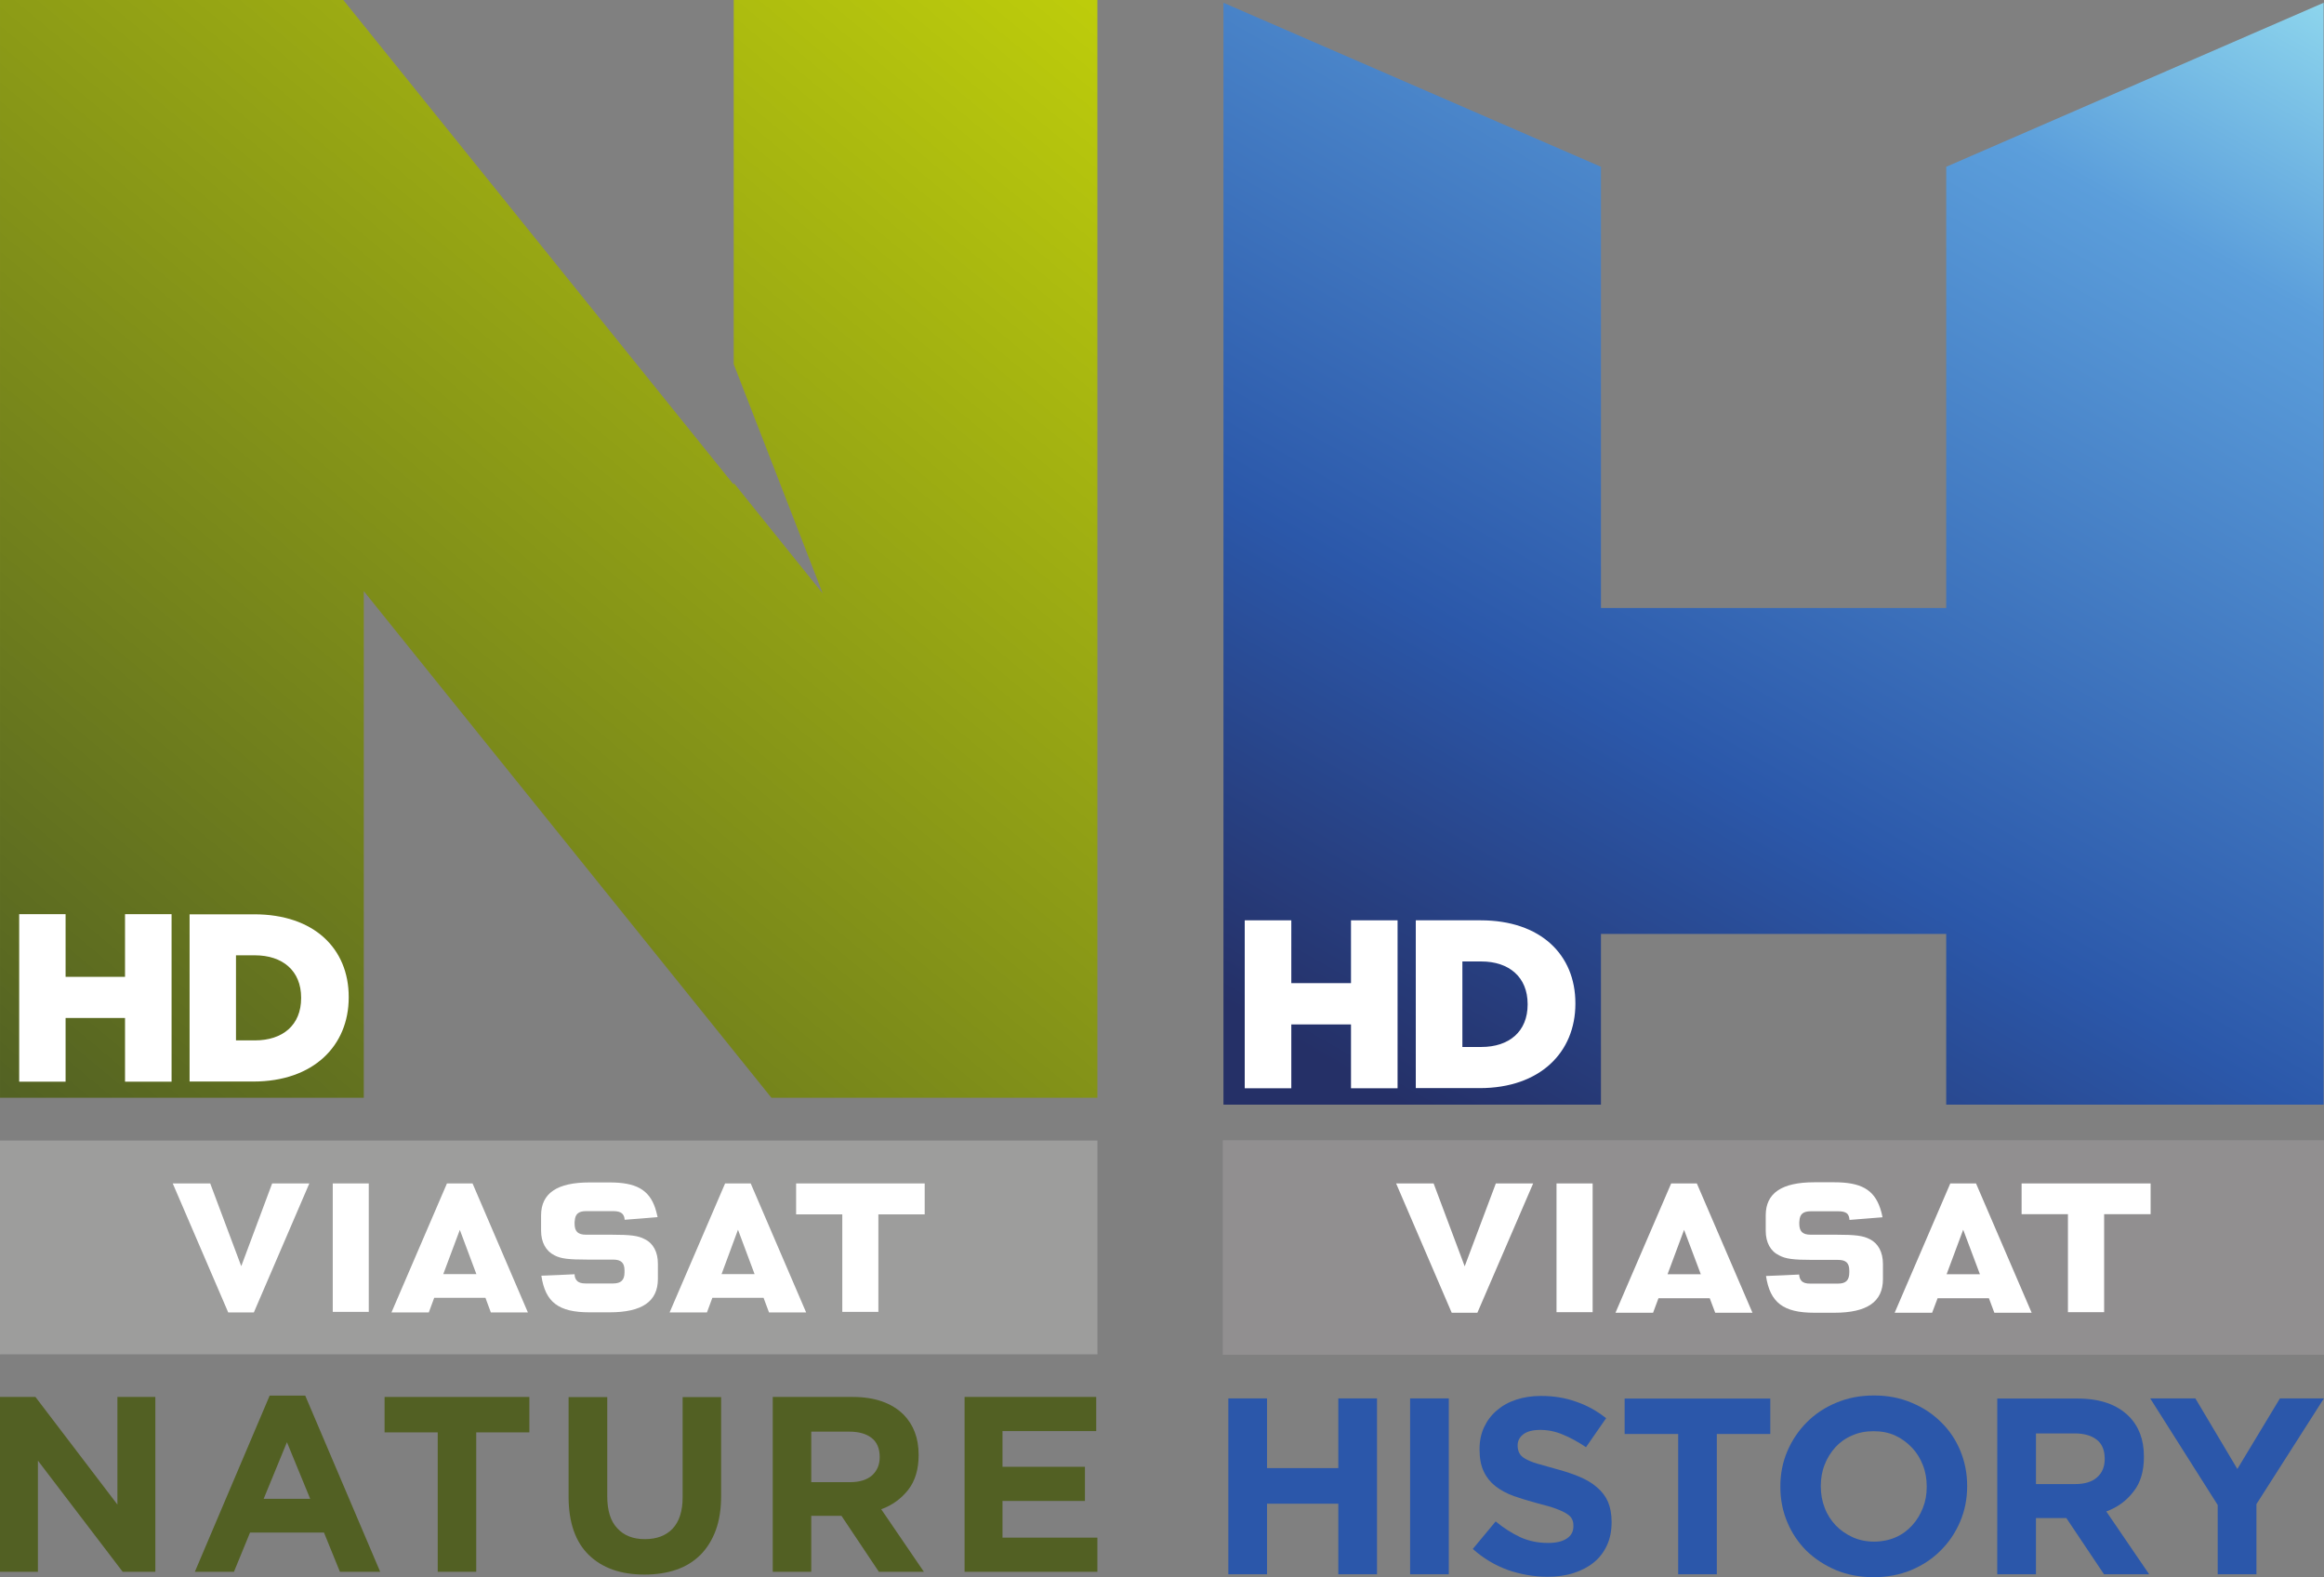 <?xml version="1.0" encoding="UTF-8" standalone="no"?>
<svg xmlns:rdf="http://www.w3.org/1999/02/22-rdf-syntax-ns#" xmlns="http://www.w3.org/2000/svg" xmlns:cc="http://creativecommons.org/ns#" xmlns:dc="http://purl.org/dc/elements/1.1/" height="407.1" width="600" version="1.1" viewBox="0 0 158.75 107.712">
  <rect x="0" y="0" width="158.75" height="107.712" fill="#808080" stroke="none"/>
  <defs>
    <linearGradient id="c" gradientUnits="userSpaceOnUse" gradientTransform="matrix(-51.372 88.979 -88.979 -51.372 -3.529 197.56)" x1="0" x2="1" y1="0" y2="0">
      <stop stop-color="#8ed6ed" offset="0"/>
      <stop stop-color="#5b9edb" offset=".186"/>
      <stop stop-color="#2b58aa" offset=".646"/>
      <stop stop-color="#253067" offset=".938"/>
      <stop stop-color="#253067" offset="1"/>
    </linearGradient>
    <linearGradient id="b" gradientUnits="userSpaceOnUse" gradientTransform="matrix(67.895 -80.909 80.909 67.895 -146.83 282.18)" x1="0" x2="1" y1="0" y2="0">
      <stop stop-color="#526123" offset="0"/>
      <stop stop-color="#becd0b" offset="1"/>
    </linearGradient>
  </defs>
  <g transform="translate(150.37 -204.24)">
    <g stroke-width=".125">
      <path d="m-100.25 204.24v24.87l6.08 15.66-6.08-7.55v0.12l-26.67-33.1h-23.45v74.97h24.85v-34.6l27.846 34.6h22.265v-74.97h-24.841z" fill="url(#b)"/>
      <path d="m-150.37 282.13h74.965v14.6h-74.965v-14.6z" fill="#9d9d9c"/>
      <path d="m-106.34 288.86c-0.43-0.23-0.94-0.3-2.27-0.3h-1.73c-0.55 0-0.78-0.22-0.78-0.75v-0.11c0-0.02 0-0.05 0.01-0.07 0.02-0.47 0.25-0.68 0.77-0.68h1.88c0.25 0 0.45 0.05 0.57 0.15 0.02 0.01 0.02 0.02 0.03 0.03 0.1 0.1 0.15 0.23 0.16 0.41 0.22-0.01 2.01-0.16 2.25-0.18-0.05-0.22-0.1-0.43-0.16-0.61-0.43-1.28-1.33-1.76-3.12-1.76h-1.37c-2.22 0-3.31 0.74-3.31 2.26v1.03c0 0.8 0.33 1.4 0.92 1.69 0.44 0.23 0.95 0.29 2.27 0.29h1.73c0.55 0 0.78 0.22 0.78 0.74v0.13c0 0.52-0.23 0.76-0.78 0.76h-1.88c-0.29 0-0.48-0.06-0.6-0.2-0.09-0.1-0.15-0.24-0.15-0.43-0.22 0.02-2.03 0.09-2.27 0.1 0.27 1.82 1.18 2.5 3.29 2.5h1.37c2.22 0 3.3-0.74 3.3-2.28v-1.04c0-0.8-0.32-1.4-0.91-1.68m19.135-3.8h-8.783v2.11h3.154v6.66h2.465v-6.66h3.164zm-32.885 6.19 1.13-3.02 1.13 3.02zm2-6.19h-1.75l-3.79 8.81h2.55l0.37-1h3.5l0.37 1h2.53zm17.01 6.19 1.121-3.03 1.133 3.03zm1.99-6.19h-1.75l-3.79 8.81h2.55l0.37-1h3.498l0.373 1h2.536zm-34.8 5.65-2.12-5.65h-2.56l3.79 8.81h1.75l3.79-8.81h-2.54l-2.11 5.65zm6.25 3.12h2.46v-8.77h-2.46z" fill="#fff"/>
    </g>
    <g stroke-width=".125" fill="#526023">
      <path d="m-150.37 299.64h2.42l5.6 7.35v-7.35h2.59v11.94h-2.23l-5.79-7.59v7.59h-2.59v-11.94z"/>
      <path d="m-129.18 306.6-1.59-3.87-1.59 3.87zm-2.77-7.05h2.43l5.12 12.03h-2.75l-1.09-2.68h-5.05l-1.1 2.68h-2.67z"/>
      <path d="m-120.47 302.06h-3.63v-2.42h9.89v2.42h-3.63v9.52h-2.63z"/>
      <path d="m-106.35 311.77c-1.61 0-2.87-0.44-3.8-1.34-0.91-0.89-1.38-2.21-1.38-3.97v-6.81h2.64v6.75c0 0.98 0.22 1.72 0.68 2.2 0.45 0.5 1.08 0.75 1.89 0.75s1.44-0.24 1.89-0.71c0.46-0.49 0.69-1.2 0.69-2.16v-6.83h2.63v6.73c0 0.9-0.12 1.69-0.37 2.37-0.25 0.67-0.6 1.23-1.05 1.68-0.46 0.45-1 0.79-1.65 1.01-0.64 0.22-1.37 0.33-2.17 0.33"/>
      <path d="m-92.295 305.46c0.647 0 1.142-0.16 1.492-0.46 0.349-0.32 0.524-0.73 0.524-1.24v-0.03c0-0.57-0.189-1.01-0.552-1.29-0.359-0.28-0.865-0.43-1.516-0.43h-2.607v3.45zm-5.289-5.82h5.459c1.511 0 2.672 0.41 3.48 1.21 0.675 0.69 1.025 1.6 1.025 2.73v0.04c0 0.96-0.236 1.75-0.709 2.36-0.472 0.6-1.091 1.06-1.846 1.33l2.914 4.27h-3.075l-2.554-3.82h-2.064v3.82h-2.63z"/>
      <path d="m-84.48 299.64h8.991v2.33h-6.403v2.44h5.633v2.33h-5.633v2.51h6.483v2.33h-9.071z"/>
    </g>
    <path stroke-width=".472" fill="#fff" d="m-149.06 266.67h3.17v4.28h4.06v-4.28h3.18v11.44h-3.18v-4.35h-4.06v4.35h-3.17z"/>
    <path stroke-width=".472" fill="#fff" d="m-132.96 275.29c1.9 0 3.16-1.04 3.16-2.89v-0.03c0-1.83-1.26-2.89-3.16-2.89h-1.29v5.81zm-4.46-8.61h4.42c4.08 0 6.45 2.34 6.45 5.64v0.04c0 3.29-2.4 5.74-6.52 5.74h-4.35z"/>
    <path stroke-width=".474" fill="#918f90" d="m-66.844 296.76h75.224v-14.65h-75.224z"/>
    <path stroke-width=".474" fill="#fff" d="m-22.658 288.86c-0.445-0.23-0.961-0.3-2.288-0.3h-1.734c-0.555 0-0.782-0.22-0.782-0.75v-0.11c0-0.02 0-0.05 0.009-0.07 0.019-0.48 0.261-0.67 0.773-0.67h1.89c0.251 0 0.446 0.04 0.574 0.14 0 0-0.01 0 0 0 0.004 0.01 0.019 0.02 0.033 0.03 0.095 0.1 0.137 0.24 0.151 0.42 0.223-0.02 2.014-0.16 2.256-0.18-0.038-0.23-0.1-0.43-0.161-0.62 0 0 0.009 0 0 0-0.431-1.28-1.327-1.77-3.128-1.77h-1.374c-2.227 0-3.316 0.74-3.316 2.26v1.05c0 0.8 0.327 1.4 0.914 1.68 0.445 0.24 0.952 0.31 2.284 0.31h1.739c0.545 0 0.772 0.21 0.772 0.74v0.11c0 0.54-0.232 0.77-0.772 0.77h-1.895c-0.285 0-0.474-0.05-0.602-0.19-0.09-0.1-0.147-0.24-0.157-0.43-0.213 0.02-2.023 0.09-2.264 0.1 0.274 1.82 1.189 2.51 3.297 2.51h1.374c2.237 0 3.317-0.75 3.317-2.29v-1.04c0-0.81-0.322-1.41-0.91-1.7m19.195-3.8h-8.813v2.1h3.165v6.69h2.473v-6.69h3.175zm-32.997 6.2 1.128-3.03 1.142 3.03zm2-6.2h-1.754l-3.804 8.83h2.568l0.369-0.99h3.502l0.374 0.99h2.545zm17.062 6.2 1.132-3.04 1.142 3.04zm2.009-6.2h-1.758l-3.8 8.83h2.559l0.374-0.99h3.506l0.37 0.99h2.549zm-34.929 5.66-2.122-5.66h-2.562l3.797 8.83h1.754l3.81-8.83h-2.549zm6.272 3.13h2.468v-8.79h-2.468z"/>
    <g stroke-width=".474" fill="#2b57aa">
      <path d="m-66.463 299.74h2.642v4.76h4.87v-4.76h2.643v12.01h-2.643v-4.82h-4.87v4.82h-2.642z"/>
      <path d="m-54.047 299.74h2.642v12.01h-2.642z"/>
      <path d="m-44.673 311.92c-0.914 0-1.808-0.16-2.689-0.46-0.881-0.32-1.688-0.8-2.402-1.44l1.562-1.88c0.546 0.45 1.107 0.81 1.687 1.08 0.574 0.26 1.208 0.39 1.895 0.39 0.548 0 0.974-0.1 1.275-0.3 0.306-0.2 0.453-0.48 0.453-0.84v-0.04c0-0.16-0.026-0.32-0.093-0.44-0.06-0.14-0.18-0.26-0.36-0.37-0.174-0.12-0.42-0.23-0.741-0.35-0.313-0.12-0.727-0.23-1.227-0.36-0.608-0.16-1.161-0.33-1.648-0.5-0.494-0.18-0.914-0.41-1.262-0.68-0.34-0.27-0.607-0.6-0.793-1-0.194-0.4-0.287-0.91-0.287-1.5v-0.03c0-0.55 0.099-1.04 0.307-1.49 0.206-0.44 0.487-0.82 0.86-1.14 0.367-0.32 0.807-0.57 1.321-0.74s1.081-0.26 1.695-0.26c0.881 0 1.688 0.13 2.429 0.4 0.74 0.25 1.414 0.63 2.034 1.12l-1.374 1.98c-0.54-0.36-1.061-0.65-1.581-0.86-0.514-0.22-1.028-0.32-1.541-0.32-0.514 0-0.901 0.1-1.161 0.3-0.254 0.2-0.387 0.44-0.387 0.75v0.04c0 0.19 0.046 0.36 0.12 0.5 0.073 0.14 0.2 0.27 0.4 0.38 0.194 0.11 0.461 0.23 0.801 0.33s0.76 0.22 1.281 0.36c0.607 0.16 1.147 0.34 1.621 0.54 0.48 0.2 0.881 0.44 1.208 0.73 0.327 0.28 0.574 0.6 0.74 0.98 0.16 0.38 0.247 0.83 0.247 1.36v0.03c0 0.6-0.106 1.13-0.32 1.59-0.22 0.47-0.52 0.86-0.908 1.17-0.38 0.31-0.847 0.55-1.381 0.72-0.533 0.17-1.127 0.25-1.781 0.25"/>
      <path d="m-35.735 302.17h-3.658v-2.42h9.95v2.42h-3.653v9.58h-2.639z"/>
      <path d="m-22.359 309.52c0.535 0 1.028-0.1 1.469-0.29s0.81-0.46 1.128-0.81c0.317-0.34 0.559-0.74 0.739-1.19s0.265-0.93 0.265-1.45v-0.03c0-0.52-0.085-1.01-0.265-1.46-0.18-0.46-0.427-0.86-0.754-1.2s-0.706-0.62-1.146-0.82c-0.441-0.2-0.934-0.29-1.469-0.29-0.526 0-1.014 0.09-1.46 0.29-0.45 0.19-0.829 0.46-1.141 0.8-0.313 0.35-0.564 0.74-0.735 1.19-0.18 0.45-0.265 0.94-0.265 1.45v0.04c0 0.51 0.085 1 0.265 1.46 0.171 0.46 0.427 0.85 0.753 1.2 0.327 0.34 0.716 0.61 1.161 0.81 0.441 0.2 0.929 0.3 1.455 0.3m-0.033 2.43c-0.929 0-1.782-0.16-2.554-0.48-0.782-0.33-1.45-0.77-2.023-1.32-0.559-0.56-1-1.21-1.313-1.96-0.317-0.75-0.474-1.55-0.474-2.41v-0.03c0-0.86 0.157-1.66 0.479-2.41s0.768-1.41 1.327-1.97c0.568-0.57 1.241-1.02 2.028-1.34 0.781-0.33 1.634-0.49 2.563-0.49s1.772 0.16 2.554 0.49c0.782 0.32 1.45 0.76 2.014 1.32 0.568 0.55 1.009 1.2 1.322 1.95 0.312 0.75 0.473 1.55 0.473 2.41v0.04c0 0.85-0.161 1.66-0.478 2.4-0.322 0.76-0.768 1.42-1.336 1.98-0.559 0.57-1.242 1.01-2.019 1.34-0.782 0.32-1.634 0.48-2.563 0.48"/>
      <path d="m-8.623 305.59c0.654 0 1.156-0.15 1.502-0.46 0.351-0.31 0.521-0.72 0.521-1.25v-0.03c0-0.57-0.18-1.01-0.545-1.29-0.37-0.29-0.877-0.43-1.53-0.43h-2.62v3.46zm-5.316-5.84h5.487c1.526 0 2.687 0.4 3.502 1.21 0.687 0.69 1.028 1.6 1.028 2.74v0.04c0 0.97-0.232 1.77-0.716 2.37-0.474 0.62-1.085 1.07-1.853 1.35l2.928 4.29h-3.085l-2.573-3.84h-2.075v3.84h-2.644z"/>
      <path d="m1.119 307.02-4.61-7.28h3.085l2.867 4.82 2.909-4.82h3.004l-4.61 7.22v4.79h-2.644z"/>
    </g>
    <g stroke-width=".474">
      <path fill="url(#c)" d="m-17.426 215.63v30.13h-23.584v-30.13l-25.787-11.2v75.25h25.787v-11.66h23.584v11.66h25.78v-75.25z"/>
      <path fill="#fff" d="m-65.344 267.09h3.182v4.29h4.077v-4.29h3.182v11.47h-3.182v-4.36h-4.077v4.36h-3.182z"/>
      <path fill="#fff" d="m-49.182 275.74c1.895 0 3.163-1.05 3.163-2.9v-0.03c0-1.84-1.268-2.91-3.163-2.91h-1.294v5.84zm-4.477-8.65h4.43c4.097 0 6.472 2.35 6.472 5.66v0.04c0 3.31-2.409 5.76-6.538 5.76h-4.364z"/>
    </g>
  </g>
</svg>
